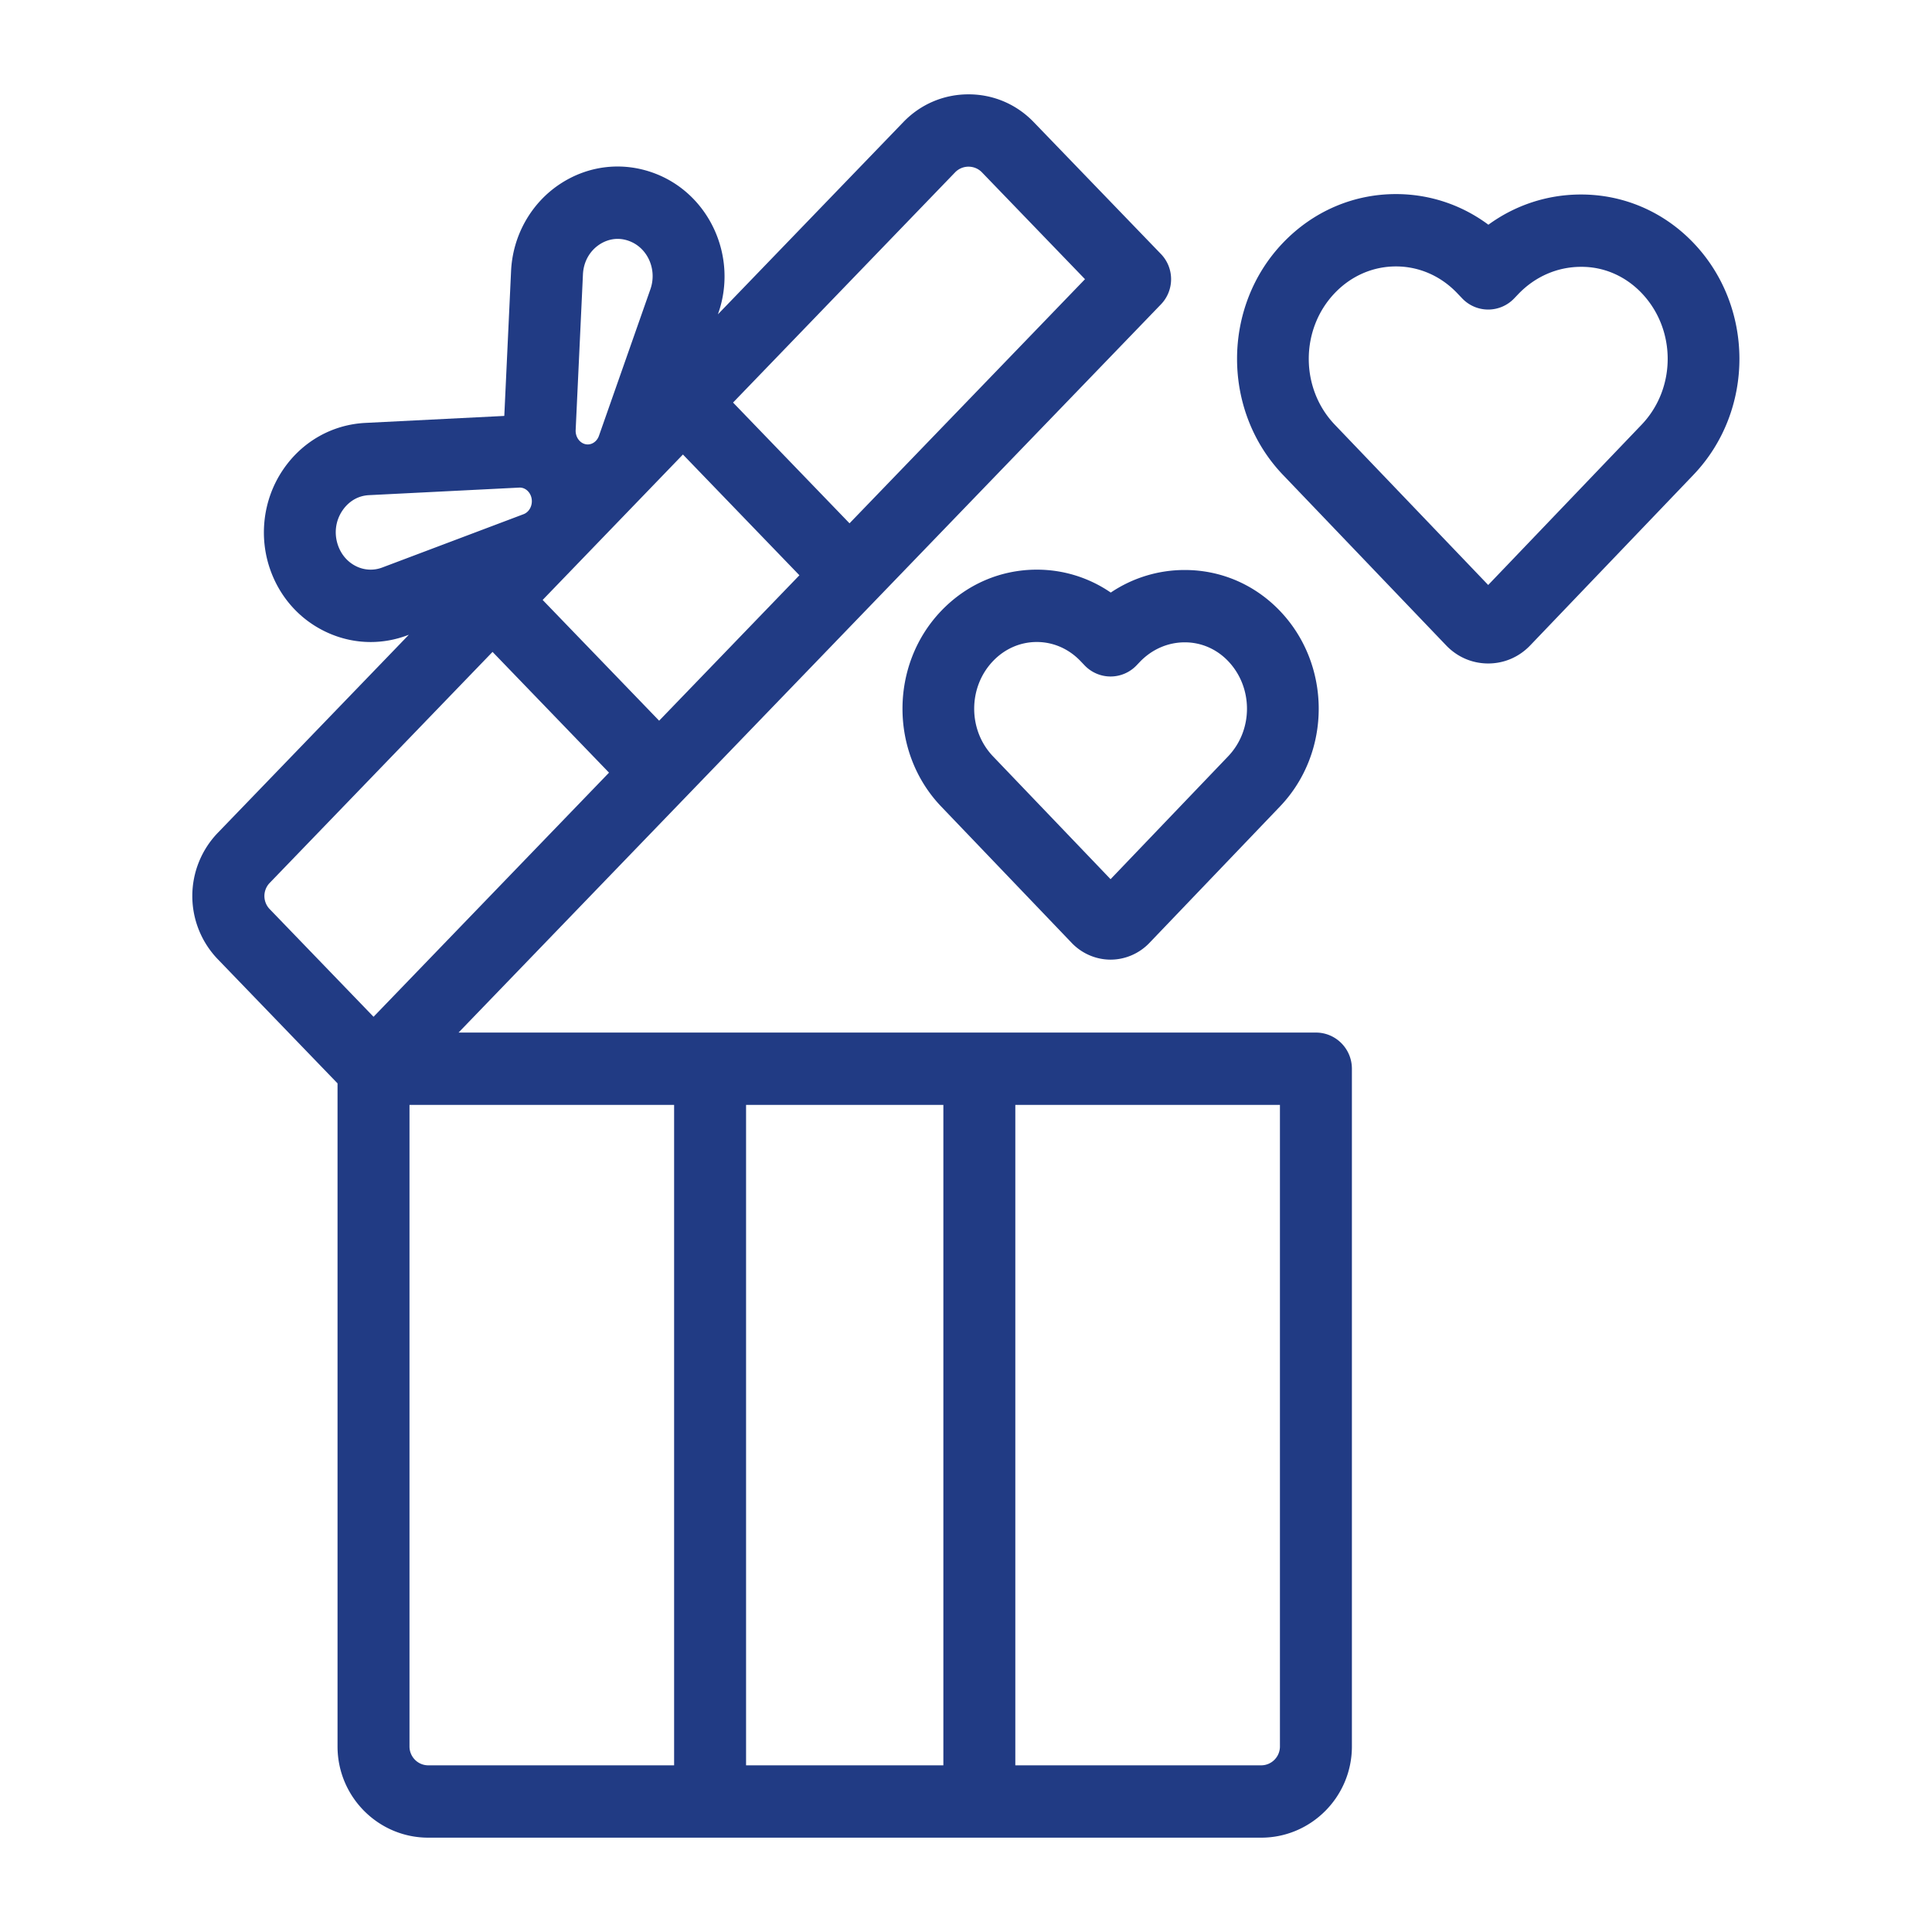 <?xml version="1.0" encoding="UTF-8"?>
<svg xmlns="http://www.w3.org/2000/svg" xmlns:xlink="http://www.w3.org/1999/xlink" version="1.1" width="512" height="512" x="0" y="0" viewBox="0 0 512 512" style="enable-background:new 0 0 512 512" xml:space="preserve" class="">
  <g>
    <path d="M348.732 273.641H121.519l85.23-88.361 25.228-26.155.003-.004 75.681-78.461c3.587-3.718 3.587-9.627 0-13.345l-33.731-34.97C269.362 27.609 263.232 25 256.669 25c-6.563 0-12.695 2.609-17.263 7.345L190.25 83.306l.092-.262c5.256-14.969-2.307-31.615-16.859-37.106-8.423-3.179-17.576-2.138-25.113 2.852-7.659 5.071-12.492 13.675-12.929 23.015l-1.797 38.419-36.797 1.85c-8.919.448-16.926 5.04-21.968 12.598-5.126 7.684-6.35 17.5-3.275 26.258 2.603 7.414 7.884 13.301 14.871 16.574 3.748 1.756 7.74 2.639 11.744 2.639 3.296 0 6.601-.598 9.784-1.799l.349-.132-50.562 52.419a24.15 24.15 0 0 0 0 33.649l31.661 32.824V462.83c0 13.327 10.786 24.17 24.043 24.17h220.729c13.258 0 24.044-10.843 24.044-24.17V283.226c-.001-5.294-4.27-9.585-9.535-9.585zm-9.535 189.189c0 2.758-2.232 5-4.975 5H269.07V292.811h70.126V462.83zM94.529 150.13c-2.305-1.081-4.062-3.062-4.946-5.58-1.097-3.125-.685-6.478 1.131-9.2.973-1.458 3.187-3.934 7.084-4.13l39.804-2.001c.846-.043 1.643.294 2.248.896l.048.049c.352.364.637.819.822 1.344.675 1.922-.229 4.101-1.972 4.758l-37.447 14.13a8.635 8.635 0 0 1-6.772-.266zm58.028-36.157 1.93-41.266c.154-3.287 1.747-6.169 4.37-7.906.975-.645 2.67-1.496 4.831-1.496.949 0 1.987.164 3.094.582 4.9 1.849 7.402 7.581 5.578 12.778l-13.63 38.823c-.437 1.243-1.29 1.798-1.76 2.018-.5.234-1.293.44-2.222.089-1.365-.516-2.266-2.005-2.191-3.622zM260.241 45.69l27.295 28.297-62.403 64.696-30.868-32.002 58.83-60.991a4.933 4.933 0 0 1 3.573-1.52c.788 0 2.298.198 3.573 1.52zM146.802 155.887l34.182-35.437 30.868 32.002-37.175 38.541-30.868-32.002zM71.48 233.976l59.047-61.216 30.869 32.002-62.403 64.695-27.513-28.523a4.993 4.993 0 0 1 0-6.958zm37.04 228.854V292.811h70.126V467.83h-65.152c-2.743 0-4.974-2.243-4.974-5zm89.195 5V292.811h52.287V467.83z" fill="#213b84" opacity="1" data-original="#000000" class=""></path>
    <path d="M274.753 150.965c-9.587 0-18.581 3.88-25.323 10.926-13.681 14.296-13.681 37.556 0 51.852l34.602 36.156c2.685 2.806 6.433 4.416 10.281 4.416s7.595-1.609 10.279-4.415l34.602-36.156c13.784-14.402 13.698-37.751-.19-52.049-6.668-6.865-15.547-10.64-25.014-10.64h-.133a35.008 35.008 0 0 0-19.492 5.98 34.524 34.524 0 0 0-19.612-6.07zm27.306 24.459c3.194-3.337 7.409-5.183 11.869-5.2h.06c4.289 0 8.326 1.726 11.374 4.863 6.767 6.967 6.808 18.345.09 25.365l-31.14 32.539-31.141-32.539c-6.667-6.967-6.667-18.303 0-25.27 3.115-3.255 7.228-5.047 11.582-5.047 4.353 0 8.466 1.792 11.582 5.049l1.109 1.158a9.51 9.51 0 0 0 6.869 2.937h.003a9.515 9.515 0 0 0 6.87-2.941zM448.547 64.124c-.001 0-.001 0 0 0-7.884-8.115-18.376-12.579-29.563-12.579h-.158c-8.857.033-17.292 2.836-24.386 8.008-7.099-5.276-15.585-8.119-24.504-8.119-11.329 0-21.96 4.589-29.935 12.922-16.225 16.954-16.225 44.539 0 61.493l43.253 45.195c2.953 3.085 6.906 4.784 11.132 4.784s8.18-1.699 11.132-4.784l43.252-45.196c16.347-17.078 16.246-44.768-.223-61.724zm-78.611 6.481c6.097 0 11.847 2.501 16.195 7.043l1.385 1.448a9.507 9.507 0 0 0 6.87 2.939h.001a9.509 9.509 0 0 0 6.87-2.939l1.097-1.146c4.442-4.642 10.318-7.212 16.545-7.235 6.052-.07 11.724 2.393 16.006 6.801 9.35 9.626 9.406 25.345.125 35.044l-40.641 42.467-40.644-42.469c-9.21-9.625-9.21-25.286 0-34.911 4.344-4.541 10.095-7.042 16.191-7.042z" fill="#213b84" opacity="1" data-original="#000000" class=""></path>
  </g>
</svg>
